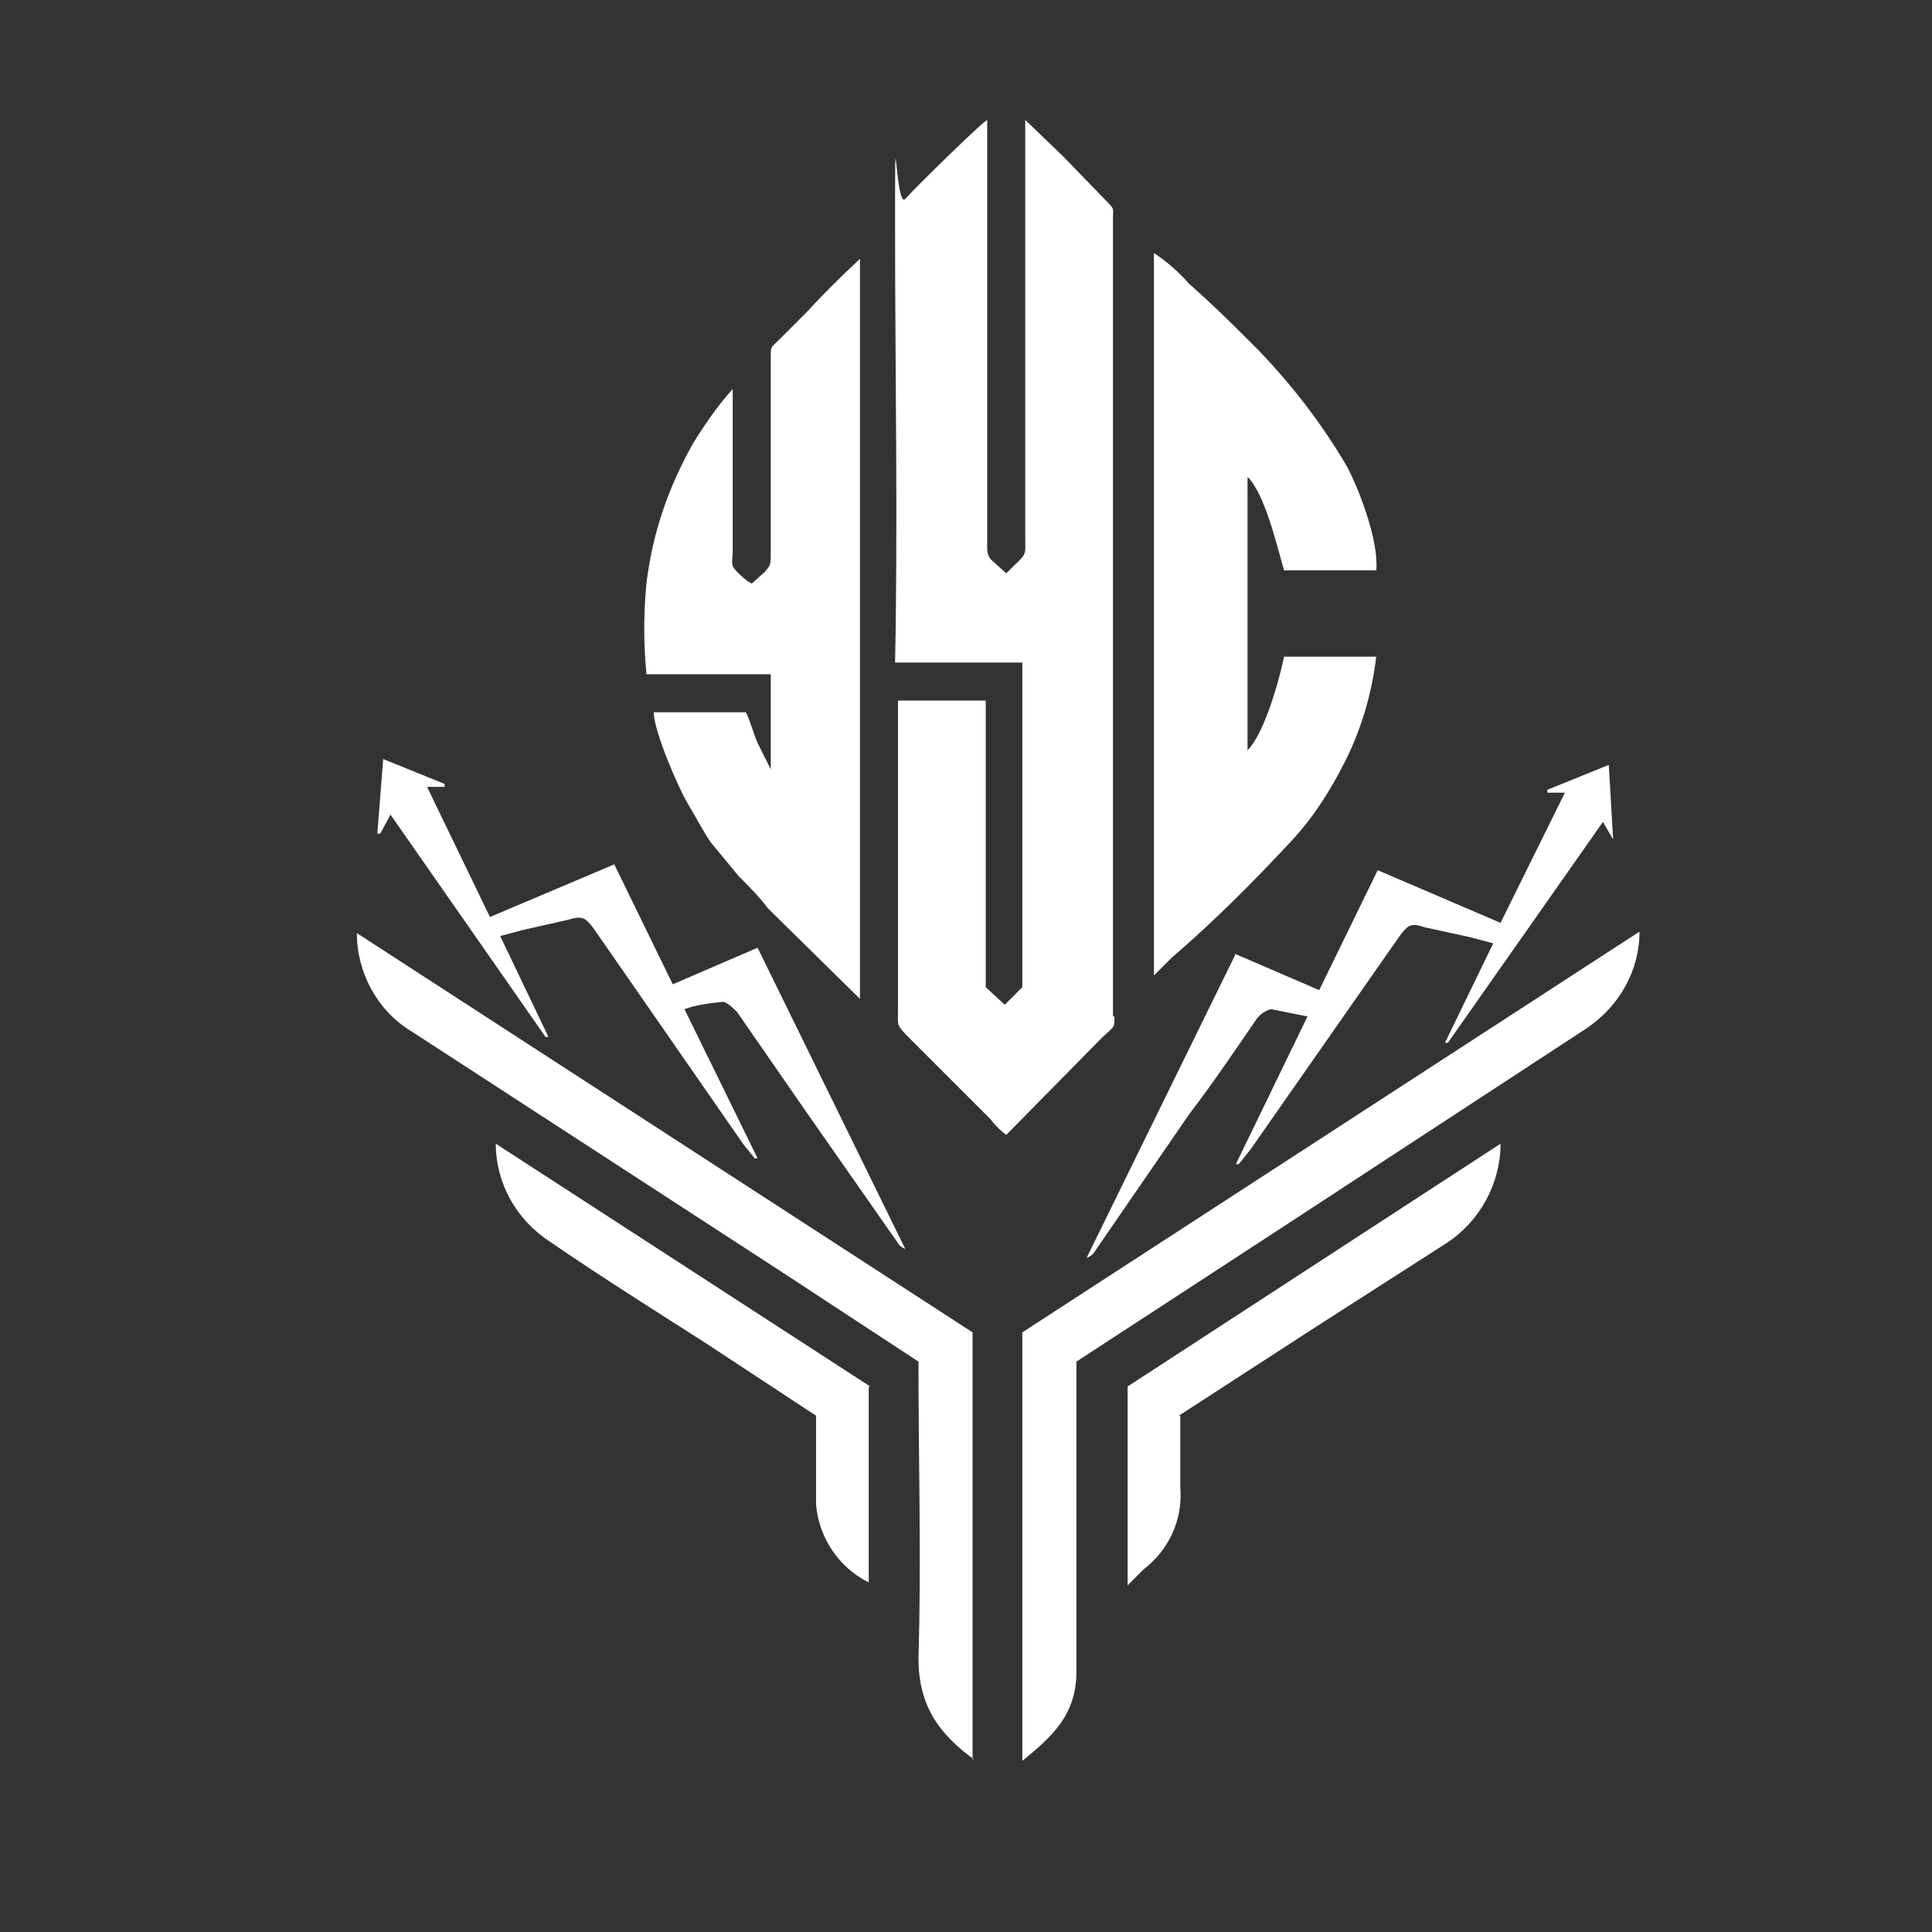 <?xml version="1.0" encoding="UTF-8"?>
<svg id="Layer_1" data-name="Layer 1" xmlns="http://www.w3.org/2000/svg" viewBox="0 0 132.1 132.1">
  <rect x="0" y="0" width="132.1" height="132.1" fill="#333333" stroke="none"/>
  <defs>
    <style>
      .cls-1, .cls-2 {
        fill: #fff;
        stroke-width: 0px;
      }

      .cls-2 {
        fill-rule: evenodd;
      }
    </style>
  </defs>
  <path class="cls-2" d="m50.1,26.6c-1,1.1-1.9,2.4-2.7,3.7-1.7,3-2.8,6.2-3.2,9.6-.2,2.1-.2,4.1,0,6.2h8.5v6.5c-.3-.6-.6-1.2-.9-1.8-.3-.7-.5-1.5-.8-2.1h-6.3c0,1.3,1.7,5.2,2.3,6.2s1,1.8,1.6,2.7l1.9,2.3c.7.7,1.4,1.4,2,2.2l6.3,6.2V17.7c-1.3,1.2-2.5,2.4-3.7,3.7l-1.9,1.9c-.5.5-.5.3-.5,1.3v13c0,1.1,0,1-.4,1.5l-.9.8c-.4-.2-.7-.5-1-.8-.5-.5-.3-.6-.3-1.5s0-9.8,0-11Z"/>
  <path class="cls-2" d="m85.3,32.6c1.2,1.2,2,4.7,2.5,6.4h6.3c.2-2-1.2-5.6-2-7.1-1.7-2.9-3.7-5.5-6-7.9l-.6-.6c-1.5-1.5-2.5-2.5-4.2-4-.7-.8-1.5-1.5-2.4-2.1v49.4l1.2-1.2c2.9-2.5,5.6-5.2,8.2-8,1.5-1.6,2.7-3.5,3.7-5.5,1.1-2.2,1.8-4.6,2.1-7.1h-6.3c-.4,1.9-1.4,5.3-2.5,6.4v-18.7Z"/>
  <path class="cls-1" d="m76.2,69.5c0,.9,0,.6-1,1.6l-6.4,6.5c-.4-.3-.8-.7-1.1-1.1l-5.8-5.8c-.6-.7-.5-.5-.5-1.8s0-20.2,0-21h6v19.6l1.3,1.2,1.2-1.2c0-1.2,0-2.3,0-3.5v-12.5c0-2,0-4.2,0-6.2h-8.7c.2-9.7,0-19.9,0-29.7s0-1.2.7-2,5.2-5.2,5.6-5.4c0,2.6,0,5.4,0,8v21.3q0,.5.3.8l1,.9c1.5-1.5,1.3-1,1.3-2.7v-20.2c0-2.7,0-5.5,0-8.1l2.6,2.5,3.1,3.2c.4.4.3.4.3,1v28.6c0,8.6,0,17.4,0,26Z"/>
  <path class="cls-1" d="m84.4,65.2l5.8,2.5,4-8.2,8.4,3.6,4.4-8.9h-1.2v-.2l4.2-1.7.3,5.1h0l-.7-1.2-10.6,15.1h-.2l3.3-6.8-1.5-.4-3.2-.7c-.9-.3-1.1-.2-1.7.6l-10.2,14.6-.8,1h-.2l4.9-10.1-2.5-.5c-.4.1-.8.4-1,.7-1.5,2.2-3,4.4-4.6,6.5l-6.4,9.3c-.1.2-.3.4-.6.5l10.2-20.8Z"/>
  <path class="cls-1" d="m51.8,64.8l-5.8,2.5-4-8.2-8.5,3.6-4.3-8.9h1.2v-.2l-4.2-1.7-.4,5.1h.2l.7-1.3,10.6,15.2h.2l-3.3-6.9,1.5-.4,3.1-.7c1-.3,1.2-.2,1.8.6l10.2,14.7.8,1h.2l-5-10.2c.8-.3,1.7-.4,2.6-.5.3,0,.7.4,1,.7l4.5,6.5,6.5,9.3c.1.2.3.3.5.4l-10.1-20.6Z"/>
  <path class="cls-1" d="m73.6,93.1v12.4c0,2.9,0,5.9,0,8.8s-1.6,4.4-3.7,6.1v-29.3l42.2-27.4c0,2.7-1.4,5.1-3.6,6.6l-21.1,13.8-13.8,9Z"/>
  <path class="cls-1" d="m66.6,120.3c-2.5-1.8-3.8-3.8-3.8-6.9.2-6.7,0-13.5,0-20.3l-9.3-6.1-21.7-14.1-3.7-2.4c-2.3-1.4-3.7-4-3.7-6.7l42.1,27.3v29.2Z"/>
  <path class="cls-1" d="m59.4,94.8v13.4c-2-1-3.4-3-3.6-5.3,0-1.9,0-3.9,0-5.8v-.3l-7.6-5c-3.6-2.3-7.1-4.5-10.6-6.9-2.3-1.5-3.7-4-3.7-6.7l25.6,16.6Z"/>
  <path class="cls-1" d="m80.7,96.8c0,1.6,0,3.3,0,4.9.2,2.2-.8,4.3-2.5,5.6l-1.1,1.1v-13.6l25.5-16.6c0,2.7-1.4,5.3-3.7,6.8l-9.2,5.9-9.1,5.9Z"/>
</svg>